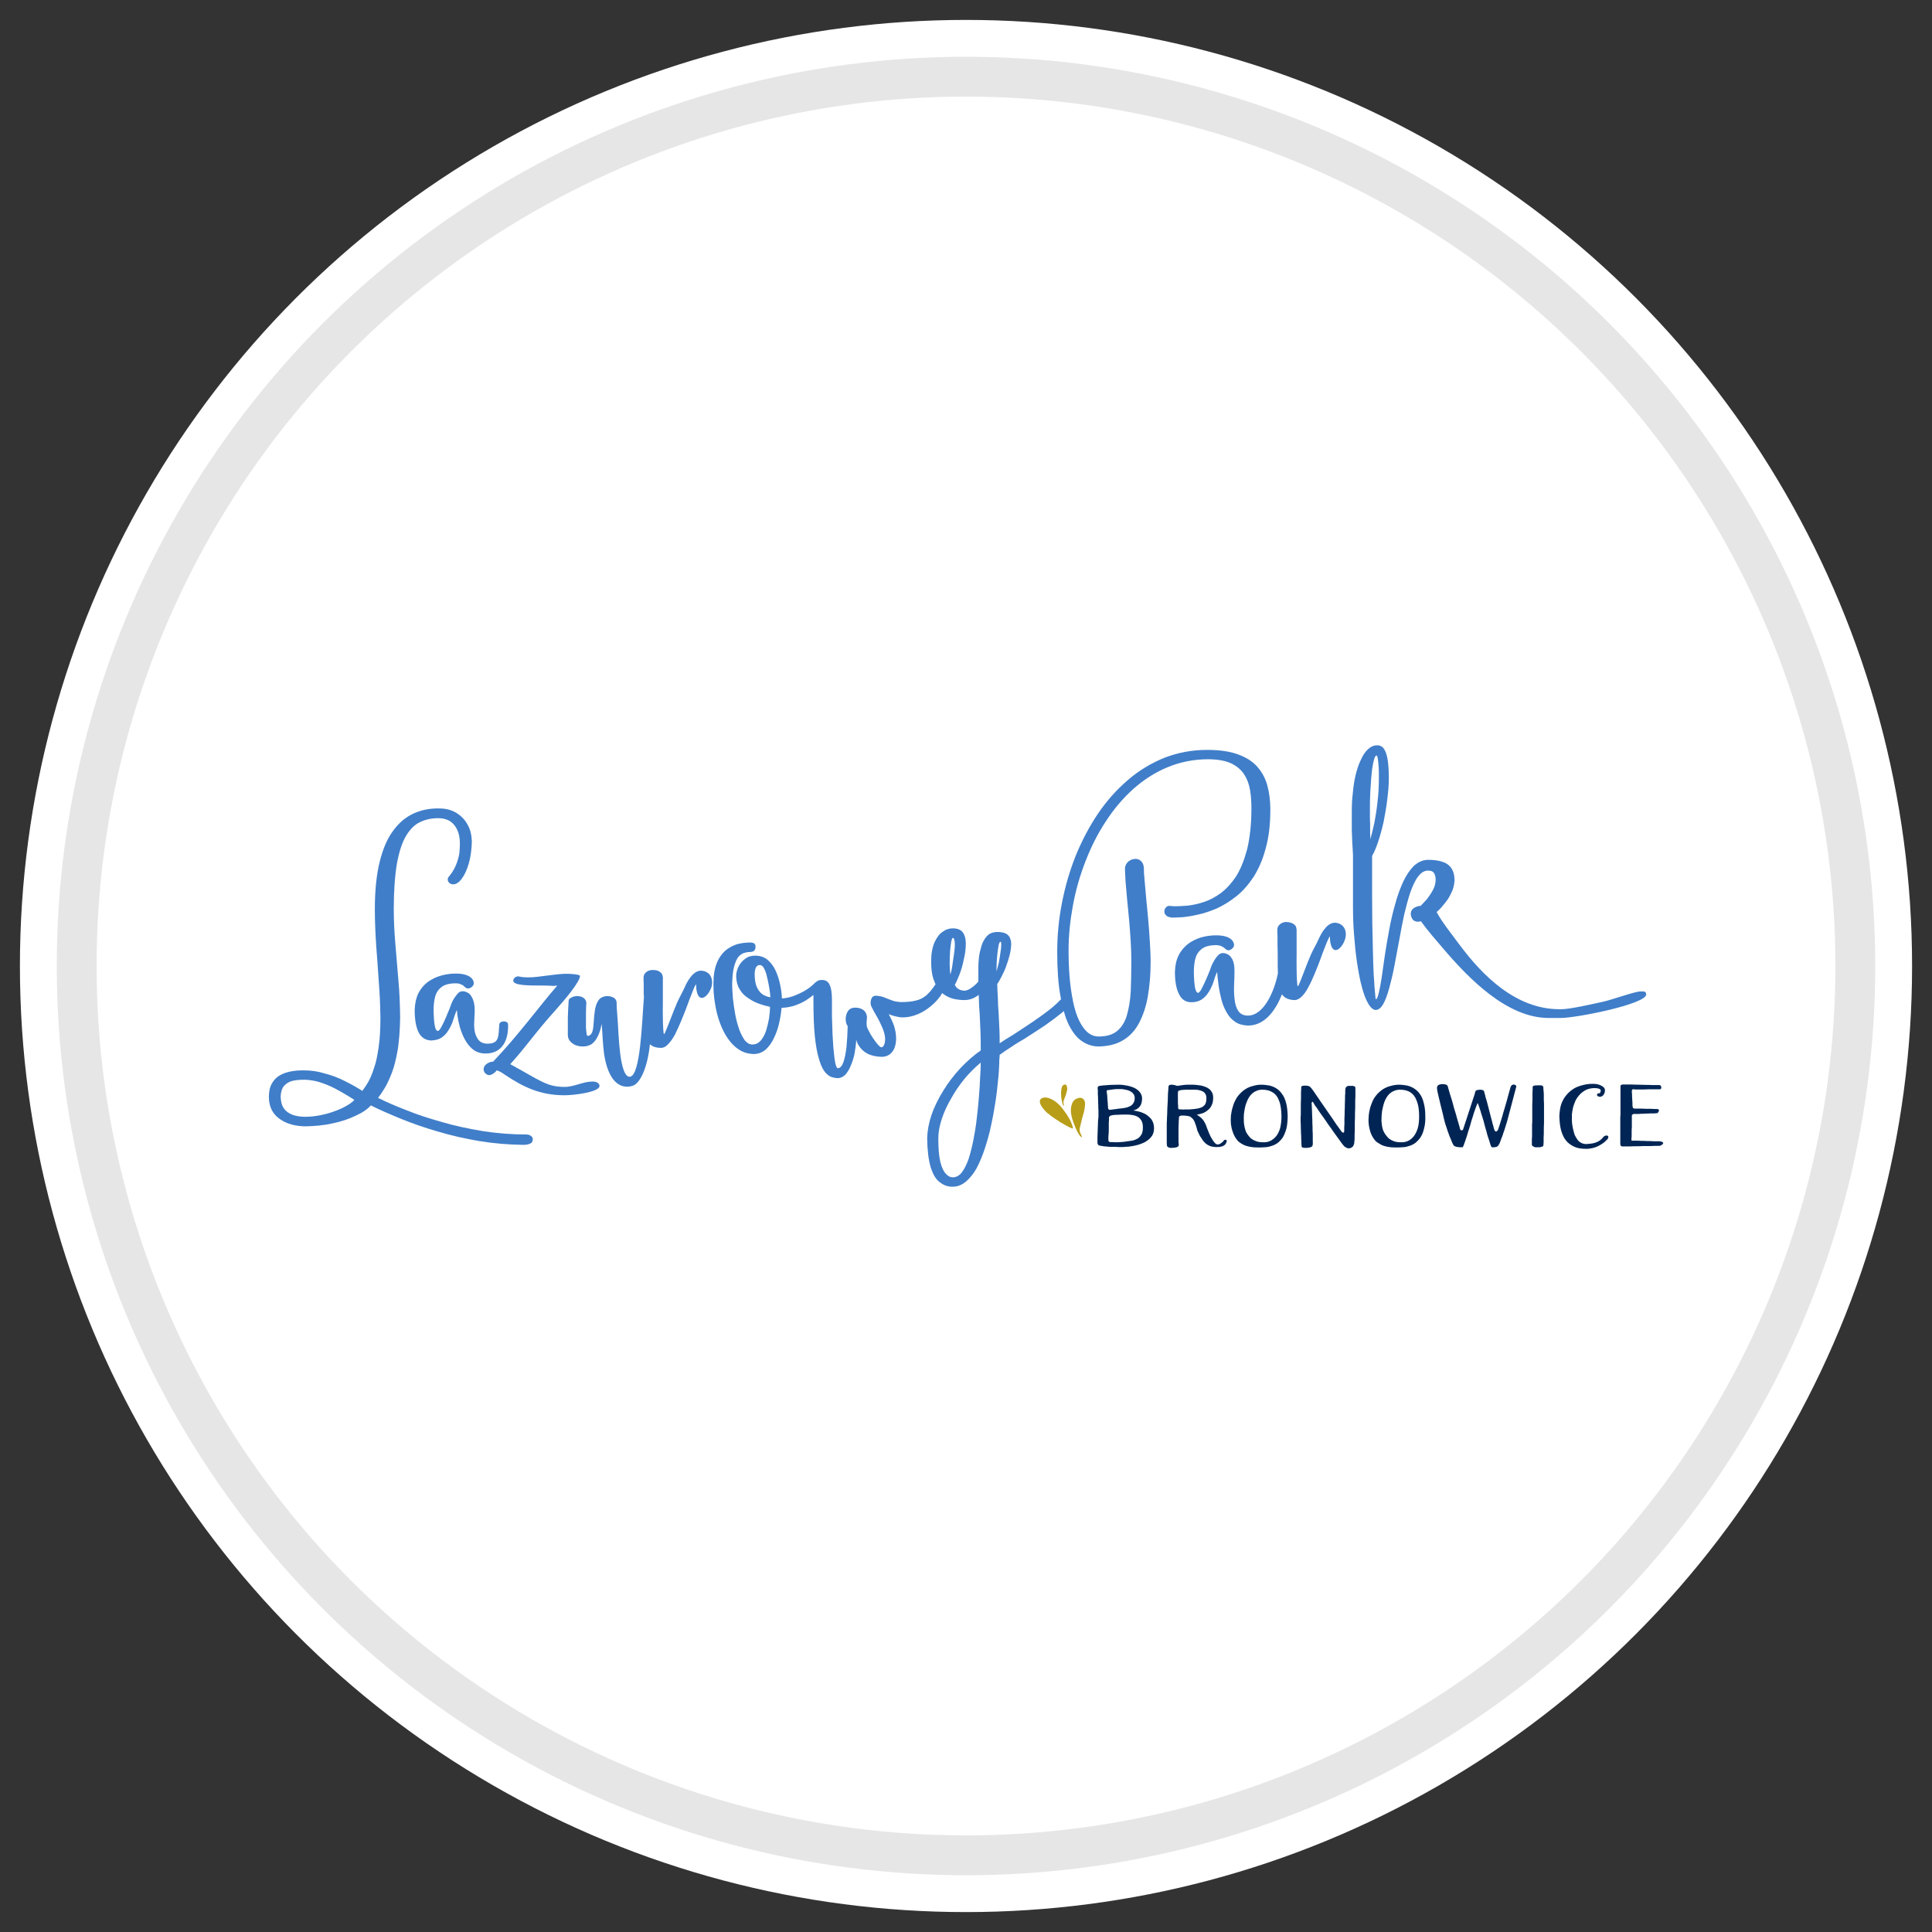 <?xml version="1.0" encoding="UTF-8"?>
<!DOCTYPE svg PUBLIC "-//W3C//DTD SVG 1.1//EN" "http://www.w3.org/Graphics/SVG/1.1/DTD/svg11.dtd">
<!-- Creator: CorelDRAW 2018 (64-Bit) -->
<svg xmlns="http://www.w3.org/2000/svg" xml:space="preserve" width="97px" height="97px" version="1.1" style="shape-rendering:geometricPrecision; text-rendering:geometricPrecision; image-rendering:optimizeQuality; fill-rule:evenodd; clip-rule:evenodd"
viewBox="0 0 97 97"
 xmlns:xlink="http://www.w3.org/1999/xlink">
 <rect x="0" y="0" width="97" height="97" fill="#333333" stroke="none"/>
 <defs>
  <style type="text/css">
   <![CDATA[
    .str0 {stroke:#E6E6E6;stroke-width:2;stroke-linecap:round;stroke-linejoin:round;stroke-miterlimit:22.926}
    .fil0 {fill:none}
    .fil3 {fill:#B89D18}
    .fil1 {fill:white}
    .fil4 {fill:#002554;fill-rule:nonzero}
    .fil2 {fill:#407EC9;fill-rule:nonzero}
   ]]>
  </style>
 </defs>
 <g id="tabliczka_x0020_biała">
  <rect class="fil0" width="97" height="97"/>
  <circle class="fil1" cx="48.5" cy="48.5" r="47.5"/>
  <circle class="fil1 str0" cx="48.5" cy="48.5" r="44.65"/>
 </g>
 <g id="Lazurowy_x0020_Park">
  <g id="_2423907972496">
   <path class="fil2" d="M34.38 49.56c-0.11,0.25 -0.26,0.5 -0.38,0.77 -0.11,0.27 -0.22,0.52 -0.31,0.77 -0.09,0.24 -0.17,0.43 -0.23,0.58 -0.06,0.16 -0.1,0.23 -0.12,0.24 -0.02,-0.01 -0.03,-0.09 -0.04,-0.24 -0.01,-0.16 -0.02,-0.36 -0.02,-0.6 0,-0.24 -0.01,-0.49 0,-0.75 0,-0.27 0,-0.5 0,-0.72 0,-0.21 0,-0.37 0,-0.48 0.01,-0.03 0,-0.09 -0.02,-0.16 -0.01,-0.06 -0.06,-0.13 -0.14,-0.18 -0.07,-0.06 -0.2,-0.09 -0.37,-0.09 -0.06,0 -0.12,0.01 -0.19,0.04 -0.06,0.02 -0.12,0.07 -0.17,0.12 -0.05,0.06 -0.07,0.13 -0.08,0.21 0,0.08 0,0.19 0.01,0.33 0,0.14 0,0.3 0,0.48l0.01 0.18c-0.1,1.24 -0.17,3.94 -0.7,4 -0.53,0.06 -0.57,-2.19 -0.61,-2.72 -0.02,-0.28 -0.04,-0.5 -0.05,-0.68 -0.01,-0.18 -0.01,-0.28 -0.01,-0.31 0,-0.1 -0.04,-0.18 -0.12,-0.24 -0.09,-0.06 -0.21,-0.1 -0.35,-0.1 -0.2,0.01 -0.35,0.08 -0.44,0.21 -0.09,0.13 -0.15,0.3 -0.18,0.49 -0.03,0.2 -0.05,0.4 -0.06,0.6 -0.01,0.19 -0.03,0.36 -0.07,0.49 -0.05,0.13 -0.12,0.2 -0.24,0.21 -0.02,-0.01 -0.04,-0.04 -0.05,-0.12 -0.01,-0.07 -0.02,-0.17 -0.03,-0.28 0,-0.12 0,-0.25 0,-0.39 0,-0.14 0,-0.27 0,-0.39 0,-0.13 0.01,-0.23 0.01,-0.32 0,-0.09 0.01,-0.14 0.01,-0.16 -0.01,-0.1 -0.05,-0.18 -0.13,-0.24 -0.08,-0.06 -0.19,-0.1 -0.33,-0.1 -0.12,0 -0.22,0.03 -0.3,0.08 -0.09,0.04 -0.13,0.09 -0.13,0.16 -0.02,0.29 -0.03,0.57 -0.04,0.84 0,0.27 0,0.56 0,0.88 0,0.12 0.04,0.22 0.11,0.3 0.07,0.09 0.16,0.15 0.27,0.2 0.12,0.05 0.25,0.07 0.39,0.07 0.17,0 0.31,-0.05 0.43,-0.12 0.11,-0.09 0.2,-0.19 0.26,-0.31 0.07,-0.12 0.12,-0.25 0.16,-0.37 0.03,-0.13 0.06,-0.23 0.08,-0.33 0.04,0.45 0.05,1 0.12,1.51 0.21,1.36 0.79,1.78 1.42,1.6 0.44,-0.13 0.78,-1.06 0.88,-2.09l0 0c0.06,0.05 0.12,0.09 0.19,0.12 0.12,0.04 0.24,0.06 0.36,0.06 0.13,0 0.26,-0.06 0.37,-0.19 0.12,-0.12 0.23,-0.28 0.34,-0.48 0.1,-0.2 0.2,-0.42 0.3,-0.66 0.1,-0.23 0.19,-0.47 0.28,-0.7 0.07,-0.21 0.15,-0.39 0.21,-0.56 0.07,-0.18 0.13,-0.32 0.17,-0.43 0.05,-0.1 0.08,-0.16 0.09,-0.16 0.02,0 0.01,0.07 0.02,0.21 0.1,0.79 0.57,0.43 0.75,-0.05 0.1,-0.28 0.06,-0.78 -0.45,-0.85 -0.38,-0.06 -0.69,0.39 -0.88,0.82zm-6.5 1.17c0.53,-0.59 1.24,-1.45 1.24,-1.73 0,-0.08 -0.48,-0.11 -0.68,-0.11 -0.51,0 -1.44,0.18 -1.85,0.18 -0.19,0 -0.37,0 -0.56,-0.05 -0.17,0 -0.26,0.12 -0.26,0.22 0,0.24 0.8,0.24 1.33,0.24 0.52,0 0.61,0.02 0.71,0.02 0.05,0 0.12,-0.02 0.17,-0.02 -0.98,1.14 -1.93,2.46 -3.22,3.82 -0.21,0.01 -0.48,0.15 -0.48,0.39 0,0.15 0.14,0.29 0.29,0.29 0.07,0 0.24,-0.07 0.37,-0.24 0.12,0.03 0.24,0.1 0.41,0.22 0.92,0.61 1.75,1.03 3,1.03 0.43,0 1.75,-0.15 1.75,-0.47 0,-0.1 -0.1,-0.22 -0.35,-0.22 -0.48,0 -0.92,0.27 -1.4,0.27 -0.91,0 -1.22,-0.32 -2.73,-1.14 0.92,-1.03 1.19,-1.51 2.26,-2.7l0 0zm29.55 -7.15c0,-0.06 -0.02,-0.13 -0.04,-0.2 -0.03,-0.07 -0.08,-0.13 -0.14,-0.18 -0.07,-0.05 -0.14,-0.07 -0.23,-0.08 -0.14,0.01 -0.24,0.04 -0.32,0.1 -0.08,0.05 -0.13,0.12 -0.17,0.19 -0.03,0.07 -0.05,0.13 -0.05,0.17 0,0.18 0.02,0.4 0.03,0.67 0.02,0.27 0.05,0.58 0.08,0.91 0.03,0.33 0.07,0.68 0.1,1.04 0.03,0.36 0.06,0.72 0.08,1.07 0.02,0.35 0.03,0.68 0.03,0.99 0,0.57 -0.01,1.08 -0.03,1.55 -0.03,0.46 -0.1,0.85 -0.2,1.19 -0.1,0.33 -0.27,0.59 -0.49,0.77 -0.22,0.18 -0.53,0.27 -0.92,0.27 -0.33,0 -0.6,-0.18 -0.82,-0.52 -0.23,-0.34 -0.4,-0.83 -0.51,-1.48 -0.12,-0.65 -0.18,-1.42 -0.18,-2.33 0,-0.75 0.08,-1.5 0.22,-2.26 0.14,-0.76 0.35,-1.49 0.63,-2.21 0.28,-0.72 0.61,-1.38 1.02,-2 0.4,-0.62 0.86,-1.16 1.38,-1.63 0.52,-0.46 1.09,-0.83 1.72,-1.09 0.63,-0.26 1.31,-0.4 2.03,-0.4 0.48,0 0.86,0.07 1.15,0.2 0.29,0.14 0.51,0.32 0.66,0.55 0.15,0.23 0.25,0.49 0.3,0.79 0.05,0.29 0.07,0.6 0.07,0.93 0,0.8 -0.08,1.48 -0.21,2.03 -0.15,0.56 -0.33,1.02 -0.56,1.38 -0.24,0.36 -0.5,0.64 -0.78,0.85 -0.28,0.2 -0.56,0.35 -0.85,0.44 -0.29,0.1 -0.56,0.15 -0.81,0.18 -0.25,0.02 -0.46,0.03 -0.63,0.03 -0.08,0 -0.14,-0.01 -0.19,-0.01 -0.04,-0.01 -0.07,-0.01 -0.08,-0.01 -0.08,0 -0.13,0.02 -0.18,0.08 -0.05,0.05 -0.08,0.11 -0.08,0.19 0,0.08 0.02,0.15 0.07,0.19 0.04,0.05 0.09,0.08 0.16,0.1 0.06,0.02 0.12,0.03 0.18,0.03 0.1,0 0.27,-0.01 0.49,-0.02 0.22,-0.02 0.48,-0.06 0.78,-0.13 0.3,-0.06 0.62,-0.17 0.95,-0.31 0.33,-0.15 0.65,-0.35 0.97,-0.6 0.32,-0.25 0.6,-0.57 0.87,-0.97 0.25,-0.39 0.46,-0.86 0.61,-1.42 0.16,-0.56 0.24,-1.21 0.24,-1.97 0,-0.44 -0.05,-0.85 -0.15,-1.21 -0.1,-0.37 -0.27,-0.68 -0.51,-0.95 -0.24,-0.27 -0.56,-0.47 -0.98,-0.62 -0.41,-0.15 -0.93,-0.22 -1.54,-0.22 -0.77,0 -1.48,0.14 -2.15,0.4 -0.66,0.27 -1.28,0.64 -1.83,1.12 -0.56,0.48 -1.06,1.04 -1.5,1.69 -0.43,0.64 -0.8,1.34 -1.11,2.1 -0.3,0.75 -0.53,1.54 -0.69,2.36 -0.16,0.81 -0.24,1.64 -0.24,2.47 0,0.87 0.05,1.61 0.16,2.21 0.01,0.06 0.02,0.11 0.03,0.17 -0.13,0.14 -0.28,0.28 -0.46,0.43 -0.27,0.22 -0.58,0.44 -0.91,0.67 -0.34,0.23 -0.69,0.46 -1.06,0.7 -0.11,0.07 -0.22,0.13 -0.33,0.2 -0.1,0.07 -0.21,0.14 -0.32,0.21 0,-0.24 0,-0.46 -0.01,-0.66 -0.01,-0.2 -0.02,-0.41 -0.03,-0.61 -0.01,-0.2 -0.02,-0.42 -0.04,-0.66 0,-0.18 -0.01,-0.36 -0.02,-0.53 -0.01,-0.17 -0.02,-0.34 -0.02,-0.52 0.07,-0.09 0.13,-0.21 0.21,-0.36 0.08,-0.15 0.16,-0.32 0.23,-0.51 0.07,-0.19 0.13,-0.38 0.18,-0.57 0.05,-0.19 0.07,-0.37 0.08,-0.54 0,-0.12 -0.02,-0.23 -0.06,-0.32 -0.03,-0.1 -0.11,-0.17 -0.21,-0.23 -0.1,-0.05 -0.25,-0.08 -0.45,-0.08 -0.2,0.01 -0.37,0.07 -0.49,0.2 -0.13,0.14 -0.22,0.3 -0.28,0.49 -0.06,0.2 -0.11,0.4 -0.13,0.59 -0.02,0.2 -0.03,0.36 -0.03,0.5l0 0.71c-0.1,0.12 -0.21,0.22 -0.34,0.31 -0.12,0.09 -0.24,0.14 -0.35,0.15 -0.1,-0.01 -0.19,-0.02 -0.26,-0.06 -0.07,-0.03 -0.12,-0.07 -0.16,-0.12 -0.04,-0.05 -0.06,-0.09 -0.07,-0.12 0.07,-0.12 0.15,-0.3 0.24,-0.53 0.08,-0.22 0.16,-0.47 0.21,-0.75 0.07,-0.27 0.1,-0.54 0.1,-0.8 0,-0.23 -0.05,-0.41 -0.15,-0.55 -0.1,-0.13 -0.27,-0.2 -0.5,-0.2 -0.18,0 -0.35,0.05 -0.51,0.17 -0.17,0.11 -0.3,0.29 -0.41,0.53 -0.11,0.25 -0.17,0.57 -0.17,0.96 0,0.41 0.05,0.74 0.16,1 0.02,0.05 0.04,0.1 0.06,0.15 -0.16,0.24 -0.32,0.43 -0.47,0.56 -0.16,0.13 -0.34,0.22 -0.54,0.26 -0.2,0.05 -0.44,0.07 -0.73,0.07 -0.16,-0.01 -0.31,-0.03 -0.44,-0.08 -0.14,-0.05 -0.28,-0.11 -0.41,-0.16 -0.13,-0.05 -0.27,-0.07 -0.42,-0.08 -0.08,0.01 -0.13,0.03 -0.17,0.08 -0.03,0.05 -0.06,0.11 -0.07,0.17 -0.01,0.06 -0.01,0.1 -0.01,0.13 0,0.06 0.02,0.14 0.08,0.24 0.05,0.1 0.11,0.22 0.19,0.35 0.12,0.2 0.22,0.41 0.31,0.61 0.09,0.21 0.14,0.4 0.15,0.56 0,0.16 -0.02,0.27 -0.06,0.34 -0.03,0.08 -0.08,0.11 -0.14,0.11 -0.03,0 -0.09,-0.05 -0.17,-0.14 -0.07,-0.08 -0.15,-0.19 -0.24,-0.32 -0.09,-0.13 -0.16,-0.26 -0.22,-0.38 -0.07,-0.13 -0.1,-0.22 -0.1,-0.3 0,-0.01 0,-0.04 0,-0.1 0,-0.05 0.01,-0.1 0.01,-0.16 0,-0.05 0.01,-0.08 0.01,-0.1 -0.01,-0.15 -0.06,-0.27 -0.17,-0.36 -0.11,-0.09 -0.25,-0.13 -0.43,-0.13 -0.11,0 -0.2,0.03 -0.27,0.08 -0.07,0.06 -0.12,0.13 -0.15,0.22 -0.03,0.08 -0.05,0.17 -0.05,0.27 0,0.07 0.01,0.13 0.02,0.18 0.01,0.06 0.04,0.12 0.08,0.18 -0.01,0.38 -0.03,0.73 -0.06,1.05 -0.04,0.32 -0.09,0.58 -0.16,0.77 -0.07,0.19 -0.16,0.29 -0.28,0.29 -0.04,0 -0.08,-0.08 -0.12,-0.24 -0.03,-0.15 -0.06,-0.36 -0.08,-0.61 -0.03,-0.26 -0.04,-0.54 -0.06,-0.84 -0.01,-0.31 -0.02,-0.61 -0.03,-0.91 0,-0.31 0,-0.59 0,-0.84 0,-0.34 -0.04,-0.6 -0.12,-0.75 -0.07,-0.16 -0.2,-0.24 -0.38,-0.24 -0.12,0 -0.22,0.03 -0.28,0.09 -0.01,0 -0.02,0.01 -0.03,0.02 -0.04,0.03 -0.08,0.06 -0.1,0.09 -0.06,0.06 -0.16,0.15 -0.31,0.25 -0.16,0.11 -0.35,0.21 -0.57,0.3 -0.22,0.1 -0.46,0.16 -0.72,0.18 -0.01,-0.22 -0.04,-0.45 -0.09,-0.69 -0.05,-0.25 -0.13,-0.49 -0.23,-0.71 -0.1,-0.22 -0.24,-0.4 -0.4,-0.54 -0.17,-0.14 -0.38,-0.21 -0.63,-0.21 -0.19,0 -0.36,0.05 -0.5,0.16 -0.14,0.1 -0.25,0.23 -0.33,0.39 -0.08,0.16 -0.12,0.33 -0.12,0.49 0.01,0.25 0.06,0.46 0.17,0.64 0.11,0.18 0.24,0.33 0.42,0.44 0.17,0.12 0.35,0.22 0.55,0.29 0.19,0.07 0.38,0.12 0.56,0.16 0,0.18 -0.02,0.38 -0.05,0.59 -0.04,0.22 -0.09,0.42 -0.15,0.62 -0.07,0.2 -0.16,0.36 -0.27,0.49 -0.12,0.13 -0.25,0.19 -0.42,0.19 -0.13,0 -0.26,-0.07 -0.37,-0.2 -0.1,-0.14 -0.2,-0.32 -0.28,-0.54 -0.08,-0.23 -0.15,-0.47 -0.2,-0.74 -0.05,-0.27 -0.09,-0.54 -0.12,-0.81 -0.02,-0.27 -0.04,-0.52 -0.04,-0.75 0.01,-0.37 0.04,-0.67 0.1,-0.88 0.06,-0.22 0.13,-0.38 0.22,-0.49 0.1,-0.1 0.19,-0.16 0.29,-0.19 0.11,-0.03 0.2,-0.05 0.29,-0.04 0.08,-0.01 0.14,-0.02 0.18,-0.05 0.04,-0.03 0.07,-0.07 0.08,-0.11 0.01,-0.04 0.01,-0.07 0.01,-0.1 0.01,-0.06 -0.01,-0.11 -0.04,-0.15 -0.03,-0.04 -0.11,-0.07 -0.23,-0.07 -0.23,0 -0.45,0.03 -0.67,0.09 -0.21,0.07 -0.41,0.18 -0.59,0.33 -0.17,0.16 -0.32,0.37 -0.42,0.64 -0.11,0.27 -0.16,0.61 -0.16,1.02 0,0.32 0.02,0.65 0.08,0.99 0.05,0.33 0.13,0.65 0.24,0.95 0.11,0.3 0.24,0.57 0.41,0.81 0.16,0.23 0.35,0.42 0.57,0.56 0.22,0.14 0.46,0.2 0.73,0.21 0.23,-0.01 0.43,-0.08 0.6,-0.23 0.16,-0.15 0.3,-0.34 0.41,-0.58 0.12,-0.24 0.2,-0.49 0.26,-0.75 0.06,-0.27 0.1,-0.52 0.12,-0.76 0.27,-0.01 0.53,-0.06 0.76,-0.15 0.23,-0.09 0.43,-0.19 0.6,-0.32 0.09,-0.06 0.17,-0.12 0.24,-0.18 0,0.07 0,0.15 0,0.24 0,0.73 0.02,1.34 0.07,1.83 0.05,0.48 0.12,0.87 0.21,1.15 0.08,0.29 0.18,0.5 0.29,0.64 0.1,0.13 0.22,0.22 0.33,0.26 0.12,0.04 0.23,0.06 0.34,0.06 0.14,-0.01 0.26,-0.07 0.37,-0.18 0.1,-0.12 0.2,-0.27 0.27,-0.46 0.08,-0.19 0.15,-0.4 0.19,-0.62 0.04,-0.23 0.07,-0.46 0.08,-0.68 0.02,0.12 0.08,0.25 0.18,0.38 0.09,0.13 0.23,0.25 0.4,0.34 0.19,0.09 0.41,0.14 0.69,0.15 0.22,0 0.4,-0.08 0.53,-0.24 0.13,-0.16 0.2,-0.39 0.2,-0.69 0,-0.22 -0.04,-0.42 -0.1,-0.62 -0.07,-0.2 -0.16,-0.39 -0.27,-0.59 0.1,0.04 0.22,0.08 0.35,0.11 0.12,0.03 0.24,0.05 0.36,0.05 0.26,0 0.51,-0.06 0.75,-0.16 0.24,-0.1 0.46,-0.24 0.65,-0.4 0.2,-0.16 0.36,-0.34 0.49,-0.52 0.03,-0.05 0.06,-0.1 0.08,-0.14 0.17,0.13 0.35,0.23 0.54,0.28 0.2,0.05 0.4,0.07 0.59,0.07 0.11,0 0.23,-0.02 0.35,-0.06 0.12,-0.04 0.24,-0.11 0.36,-0.2l0.02 0.6c0.02,0.2 0.03,0.41 0.04,0.63 0.01,0.21 0.02,0.45 0.03,0.71 0.01,0.25 0.01,0.53 0.01,0.85 -0.36,0.25 -0.7,0.55 -1.03,0.9 -0.32,0.35 -0.61,0.72 -0.85,1.12 -0.25,0.4 -0.45,0.81 -0.59,1.21 -0.14,0.42 -0.21,0.8 -0.22,1.18 0.01,0.62 0.07,1.1 0.18,1.46 0.11,0.35 0.26,0.61 0.46,0.75 0.19,0.15 0.41,0.23 0.65,0.22 0.24,0 0.46,-0.09 0.66,-0.26 0.2,-0.17 0.38,-0.39 0.54,-0.68 0.15,-0.29 0.29,-0.62 0.41,-0.99 0.12,-0.37 0.23,-0.75 0.31,-1.15 0.09,-0.4 0.16,-0.8 0.22,-1.19 0.06,-0.38 0.1,-0.75 0.13,-1.08 0.04,-0.34 0.05,-0.62 0.06,-0.86 0,-0.09 0,-0.17 0.01,-0.24 0.01,-0.07 0.01,-0.12 0.01,-0.17 0.21,-0.15 0.41,-0.29 0.62,-0.42 0.2,-0.14 0.41,-0.26 0.63,-0.39 0.36,-0.23 0.7,-0.45 1.03,-0.67 0.33,-0.23 0.62,-0.45 0.89,-0.67 0.01,-0.02 0.03,-0.03 0.05,-0.05 0.07,0.27 0.16,0.51 0.26,0.71 0.19,0.37 0.41,0.65 0.66,0.81 0.25,0.17 0.53,0.26 0.83,0.26 0.48,-0.01 0.89,-0.11 1.22,-0.31 0.34,-0.2 0.61,-0.49 0.81,-0.87 0.2,-0.38 0.35,-0.82 0.44,-1.34 0.09,-0.52 0.14,-1.1 0.14,-1.73 0,-0.32 -0.02,-0.66 -0.04,-1.02 -0.02,-0.36 -0.05,-0.72 -0.08,-1.08 -0.03,-0.37 -0.07,-0.72 -0.1,-1.05 -0.03,-0.34 -0.06,-0.64 -0.08,-0.91 -0.03,-0.27 -0.04,-0.49 -0.04,-0.65zm-9.57 15.53c-0.14,0 -0.26,-0.05 -0.37,-0.18 -0.12,-0.12 -0.21,-0.32 -0.28,-0.6 -0.07,-0.29 -0.1,-0.68 -0.1,-1.18 0,-0.3 0.06,-0.62 0.17,-0.96 0.11,-0.34 0.27,-0.69 0.47,-1.03 0.19,-0.35 0.42,-0.68 0.67,-0.99 0.26,-0.31 0.53,-0.58 0.82,-0.82 0,0.19 -0.01,0.43 -0.03,0.72 -0.01,0.3 -0.03,0.62 -0.06,0.98 -0.03,0.36 -0.06,0.72 -0.11,1.1 -0.04,0.38 -0.1,0.74 -0.17,1.09 -0.07,0.35 -0.15,0.67 -0.24,0.95 -0.1,0.28 -0.21,0.5 -0.34,0.67 -0.12,0.16 -0.27,0.24 -0.43,0.25zm2.37 -11.83c0.01,0 0.02,0.01 0.03,0.04 0.01,0.02 0.01,0.05 0.01,0.1 0,0.1 -0.01,0.24 -0.04,0.4 -0.02,0.17 -0.05,0.33 -0.08,0.5 -0.04,0.18 -0.08,0.32 -0.12,0.45 0,-0.13 0.01,-0.27 0.01,-0.44 0.01,-0.16 0.02,-0.32 0.04,-0.48 0.02,-0.16 0.04,-0.3 0.06,-0.4 0.03,-0.11 0.05,-0.16 0.09,-0.17zm-2.39 -0.19c0.04,0 0.06,0.04 0.08,0.11 0.01,0.07 0.02,0.15 0.02,0.24 0,0.07 -0.01,0.17 -0.02,0.29 -0.02,0.13 -0.03,0.26 -0.06,0.42 -0.02,0.14 -0.04,0.29 -0.06,0.43 -0.03,0.14 -0.05,0.25 -0.08,0.34 -0.01,-0.02 -0.01,-0.07 -0.02,-0.14 -0.01,-0.08 -0.01,-0.15 -0.01,-0.22 -0.01,-0.08 -0.01,-0.13 -0.01,-0.15 0,-0.24 0.01,-0.46 0.02,-0.66 0.02,-0.2 0.04,-0.36 0.06,-0.48 0.03,-0.12 0.05,-0.18 0.08,-0.18l0 0zm-9.95 1.83c0,-0.14 0.02,-0.25 0.06,-0.34 0.04,-0.08 0.11,-0.13 0.2,-0.13 0.08,0 0.15,0.06 0.21,0.17 0.06,0.11 0.11,0.25 0.15,0.43 0.04,0.17 0.08,0.34 0.11,0.53 0.03,0.18 0.05,0.34 0.06,0.49 -0.14,-0.02 -0.28,-0.07 -0.4,-0.15 -0.11,-0.08 -0.21,-0.2 -0.28,-0.36 -0.07,-0.15 -0.11,-0.37 -0.11,-0.64zm34.25 -3.14c0.07,-0.06 0.16,-0.14 0.25,-0.25 0.1,-0.11 0.2,-0.24 0.3,-0.38 0.09,-0.14 0.17,-0.3 0.24,-0.46 0.06,-0.17 0.09,-0.34 0.1,-0.51 -0.01,-0.27 -0.07,-0.48 -0.19,-0.63 -0.12,-0.15 -0.28,-0.25 -0.48,-0.3 -0.2,-0.06 -0.42,-0.08 -0.66,-0.08 -0.26,0 -0.5,0.11 -0.71,0.3 -0.2,0.2 -0.38,0.46 -0.54,0.8 -0.15,0.33 -0.29,0.7 -0.4,1.12 -0.12,0.41 -0.22,0.84 -0.3,1.28 -0.08,0.44 -0.16,0.87 -0.22,1.29 -0.06,0.41 -0.11,0.78 -0.16,1.12 -0.05,0.33 -0.1,0.59 -0.15,0.79 -0.05,0.2 -0.09,0.3 -0.15,0.3 0,0 -0.01,-0.06 -0.02,-0.18 -0.01,-0.11 -0.02,-0.26 -0.04,-0.44 -0.01,-0.19 -0.02,-0.39 -0.04,-0.6 -0.02,-0.37 -0.03,-0.78 -0.04,-1.22 -0.01,-0.44 -0.02,-0.89 -0.03,-1.35 0,-0.47 -0.01,-0.92 -0.01,-1.35l0 -2.06c0.11,-0.18 0.21,-0.43 0.31,-0.73 0.1,-0.3 0.19,-0.63 0.27,-0.99 0.07,-0.37 0.14,-0.74 0.18,-1.11 0.05,-0.38 0.08,-0.74 0.08,-1.08 0,-0.33 -0.02,-0.62 -0.05,-0.86 -0.04,-0.25 -0.09,-0.44 -0.18,-0.58 -0.08,-0.13 -0.2,-0.2 -0.35,-0.2 -0.18,0 -0.33,0.07 -0.47,0.2 -0.14,0.13 -0.26,0.31 -0.36,0.54 -0.11,0.22 -0.19,0.48 -0.26,0.76 -0.07,0.29 -0.11,0.59 -0.14,0.91 -0.04,0.31 -0.05,0.62 -0.05,0.93 0,0.25 0,0.56 0,0.92 0.01,0.37 0.03,0.78 0.06,1.23l0 2.54c0,0.47 0.01,0.95 0.05,1.44 0.04,0.49 0.08,0.96 0.15,1.42 0.07,0.45 0.14,0.86 0.24,1.22 0.09,0.36 0.2,0.64 0.32,0.85 0.12,0.21 0.25,0.32 0.38,0.33 0.15,-0.01 0.27,-0.11 0.38,-0.3 0.11,-0.2 0.21,-0.47 0.3,-0.8 0.09,-0.33 0.18,-0.7 0.26,-1.12 0.08,-0.41 0.16,-0.84 0.24,-1.28 0.08,-0.45 0.16,-0.87 0.25,-1.29 0.1,-0.42 0.2,-0.79 0.31,-1.12 0.12,-0.33 0.24,-0.6 0.39,-0.79 0.15,-0.2 0.31,-0.3 0.5,-0.3 0.15,0 0.25,0.04 0.3,0.13 0.06,0.09 0.08,0.2 0.08,0.34 0,0.17 -0.05,0.35 -0.14,0.51 -0.09,0.17 -0.2,0.33 -0.31,0.47 -0.12,0.13 -0.22,0.24 -0.3,0.32 -0.08,0 -0.15,0.02 -0.23,0.05 -0.07,0.03 -0.14,0.07 -0.19,0.13 -0.05,0.05 -0.07,0.12 -0.08,0.2 0,0.1 0.03,0.2 0.08,0.28 0.06,0.09 0.15,0.13 0.28,0.14 0.01,0 0.04,-0.01 0.07,-0.01 0.03,-0.01 0.06,-0.01 0.09,-0.01 0.29,0.42 0.73,0.92 1.08,1.33 1.31,1.54 3.23,3.52 5.33,3.52l0.59 0c0.82,0 4.3,-0.7 4.3,-1.18 0,-0.19 -0.16,-0.15 -0.3,-0.15 -0.28,0 -1.45,0.43 -1.89,0.52 -0.46,0.1 -1.63,0.37 -2.06,0.37l-0.1 0c-2.17,0 -3.85,-1.65 -5.06,-3.29 -0.34,-0.46 -0.86,-1.11 -1.11,-1.59l0.01 -0.01zm-3.36 -5.22c0,-0.16 0,-0.36 0.01,-0.58 0.01,-0.23 0.02,-0.46 0.04,-0.69 0.01,-0.24 0.04,-0.46 0.06,-0.67 0.03,-0.2 0.06,-0.37 0.1,-0.49 0.03,-0.13 0.08,-0.19 0.12,-0.2 0.03,0.01 0.05,0.06 0.07,0.18 0.01,0.11 0.03,0.25 0.04,0.42 0.01,0.17 0.01,0.34 0.01,0.51 0,0.43 -0.02,0.84 -0.07,1.22 -0.04,0.39 -0.1,0.75 -0.16,1.07 -0.07,0.32 -0.14,0.59 -0.2,0.81 0,-0.07 0,-0.16 -0.01,-0.3 0,-0.14 0,-0.29 0,-0.45 -0.01,-0.16 -0.01,-0.32 -0.01,-0.47 0,-0.14 0,-0.27 0,-0.36zm-42.5 16.92c0.13,0 0.24,-0.02 0.3,-0.05 0.07,-0.02 0.12,-0.06 0.14,-0.1 0.02,-0.04 0.03,-0.09 0.03,-0.13 0,-0.07 -0.03,-0.12 -0.08,-0.16 -0.06,-0.05 -0.14,-0.08 -0.24,-0.08 -0.74,0 -1.48,-0.06 -2.19,-0.17 -0.71,-0.12 -1.39,-0.26 -2.03,-0.45 -0.64,-0.18 -1.24,-0.37 -1.78,-0.59 -0.55,-0.21 -1.03,-0.42 -1.45,-0.63 0.1,-0.12 0.21,-0.29 0.34,-0.5 0.12,-0.2 0.24,-0.46 0.36,-0.77 0.12,-0.32 0.21,-0.7 0.29,-1.15 0.07,-0.46 0.11,-0.99 0.12,-1.61 -0.01,-0.66 -0.03,-1.28 -0.09,-1.9 -0.05,-0.61 -0.1,-1.21 -0.15,-1.8 -0.05,-0.59 -0.08,-1.18 -0.08,-1.76 0,-0.92 0.06,-1.69 0.16,-2.28 0.11,-0.59 0.26,-1.06 0.46,-1.39 0.2,-0.33 0.43,-0.56 0.71,-0.69 0.28,-0.13 0.6,-0.2 0.94,-0.19 0.2,0 0.38,0.05 0.54,0.14 0.16,0.1 0.28,0.24 0.37,0.43 0.09,0.19 0.14,0.42 0.14,0.7 0,0.15 -0.01,0.33 -0.03,0.51 -0.03,0.19 -0.09,0.38 -0.17,0.58 -0.08,0.19 -0.19,0.38 -0.35,0.57 -0.03,0.03 -0.05,0.06 -0.05,0.08 -0.01,0.03 -0.01,0.06 -0.01,0.08 0,0.06 0.03,0.11 0.08,0.16 0.06,0.05 0.12,0.07 0.2,0.07 0.14,0 0.29,-0.1 0.43,-0.29 0.14,-0.19 0.26,-0.45 0.35,-0.77 0.09,-0.32 0.14,-0.69 0.15,-1.09 -0.01,-0.31 -0.07,-0.59 -0.21,-0.84 -0.13,-0.25 -0.33,-0.45 -0.57,-0.6 -0.25,-0.15 -0.53,-0.22 -0.87,-0.22 -0.47,-0.01 -0.9,0.08 -1.29,0.26 -0.39,0.18 -0.73,0.47 -1.02,0.87 -0.29,0.39 -0.51,0.91 -0.67,1.56 -0.16,0.65 -0.24,1.44 -0.24,2.37 0,0.63 0.03,1.25 0.07,1.86 0.05,0.61 0.09,1.21 0.13,1.81 0.05,0.6 0.07,1.19 0.08,1.79 0,0.57 -0.03,1.06 -0.09,1.47 -0.06,0.42 -0.13,0.76 -0.23,1.04 -0.09,0.29 -0.19,0.52 -0.29,0.7 -0.11,0.19 -0.21,0.33 -0.3,0.45 -0.26,-0.17 -0.55,-0.33 -0.87,-0.49 -0.31,-0.16 -0.65,-0.29 -1,-0.38 -0.35,-0.11 -0.7,-0.16 -1.06,-0.16 -0.22,0 -0.44,0.01 -0.64,0.05 -0.21,0.04 -0.4,0.1 -0.57,0.2 -0.16,0.09 -0.3,0.23 -0.4,0.41 -0.1,0.17 -0.15,0.4 -0.15,0.68 0,0.27 0.06,0.49 0.16,0.68 0.11,0.19 0.25,0.34 0.43,0.45 0.17,0.12 0.37,0.2 0.59,0.26 0.21,0.05 0.44,0.08 0.66,0.08 0.47,-0.01 0.93,-0.05 1.36,-0.15 0.44,-0.09 0.82,-0.22 1.15,-0.38 0.34,-0.15 0.6,-0.33 0.77,-0.52 0.44,0.22 0.94,0.44 1.51,0.67 0.56,0.23 1.19,0.45 1.85,0.64 0.67,0.2 1.37,0.36 2.09,0.48 0.73,0.12 1.46,0.18 2.21,0.19zm-12.19 -2.42c0.01,-0.24 0.07,-0.43 0.18,-0.55 0.11,-0.12 0.26,-0.21 0.44,-0.25 0.19,-0.04 0.38,-0.05 0.59,-0.05 0.3,0.01 0.59,0.06 0.89,0.17 0.29,0.1 0.57,0.23 0.85,0.39 0.27,0.15 0.52,0.3 0.75,0.45 -0.07,0.09 -0.19,0.18 -0.36,0.28 -0.17,0.1 -0.37,0.2 -0.6,0.28 -0.24,0.09 -0.48,0.16 -0.74,0.21 -0.25,0.05 -0.51,0.08 -0.75,0.08 -0.23,0 -0.45,-0.03 -0.63,-0.09 -0.19,-0.07 -0.34,-0.17 -0.45,-0.32 -0.11,-0.15 -0.16,-0.35 -0.17,-0.6zm11.22 -3.78c-0.08,0 -0.14,0.02 -0.18,0.05 -0.04,0.02 -0.05,0.05 -0.06,0.09 -0.05,0.65 0,0.97 -0.59,0.98 -0.22,0 -0.38,-0.08 -0.48,-0.22 -0.43,-0.62 0.04,-1.45 -0.3,-2.1 -0.07,-0.13 -0.14,-0.21 -0.24,-0.25 -0.09,-0.05 -0.18,-0.07 -0.26,-0.06 -0.1,0 -0.19,0.06 -0.28,0.19 -0.1,0.12 -0.19,0.26 -0.26,0.44 -0.05,0.15 -0.11,0.31 -0.18,0.46 -0.06,0.16 -0.13,0.31 -0.19,0.44 -0.07,0.14 -0.12,0.25 -0.17,0.33 -0.06,0.09 -0.1,0.13 -0.13,0.13 -0.07,0 -0.11,-0.06 -0.14,-0.17 -0.03,-0.11 -0.05,-0.24 -0.06,-0.4 -0.01,-0.16 -0.02,-0.32 -0.02,-0.48 0,-0.22 0.02,-0.44 0.07,-0.64 0.05,-0.21 0.15,-0.37 0.31,-0.5 0.16,-0.13 0.4,-0.2 0.73,-0.2 0.12,0 0.21,0.02 0.28,0.06 0.08,0.03 0.13,0.07 0.15,0.1 0.03,0.03 0.06,0.05 0.09,0.07 0.03,0.02 0.07,0.03 0.11,0.03 0.06,-0.01 0.12,-0.03 0.18,-0.08 0.06,-0.05 0.09,-0.11 0.1,-0.18 -0.01,-0.15 -0.09,-0.27 -0.25,-0.36 -0.17,-0.09 -0.38,-0.13 -0.64,-0.13 -0.25,0 -0.5,0.03 -0.75,0.1 -0.25,0.07 -0.47,0.18 -0.67,0.32 -0.2,0.15 -0.36,0.34 -0.48,0.58 -0.11,0.23 -0.17,0.51 -0.18,0.83 0,0.49 0.07,0.87 0.2,1.13 0.14,0.26 0.35,0.39 0.63,0.4 0.2,-0.01 0.37,-0.05 0.5,-0.13 0.13,-0.09 0.25,-0.2 0.33,-0.33 0.09,-0.13 0.16,-0.27 0.22,-0.41 0.05,-0.14 0.09,-0.27 0.13,-0.39 0.04,-0.12 0.08,-0.21 0.11,-0.27 0.04,0.66 0.29,1.62 0.86,2.02 0.18,0.12 0.42,0.18 0.68,0.16 0.61,-0.04 1.05,-0.49 1.03,-1.45 0,-0.06 -0.03,-0.1 -0.07,-0.12 -0.04,-0.03 -0.09,-0.04 -0.13,-0.04l0 0zm40.89 -4.12c-0.11,0.25 -0.26,0.49 -0.38,0.76 -0.12,0.28 -0.22,0.53 -0.31,0.77 -0.09,0.24 -0.17,0.44 -0.23,0.59 -0.06,0.15 -0.1,0.23 -0.12,0.24 -0.02,-0.01 -0.03,-0.09 -0.04,-0.25 -0.01,-0.15 -0.02,-0.35 -0.02,-0.59 0,-0.24 -0.01,-0.5 0,-0.76 0,-0.26 0,-0.5 0,-0.71 0,-0.22 0,-0.38 0,-0.48 0,-0.04 0,-0.09 -0.02,-0.16 -0.01,-0.07 -0.06,-0.13 -0.14,-0.18 -0.07,-0.06 -0.2,-0.09 -0.37,-0.1 -0.06,0 -0.12,0.02 -0.19,0.04 -0.06,0.03 -0.12,0.07 -0.17,0.13 -0.05,0.05 -0.07,0.12 -0.08,0.21 0,0.07 0,0.19 0.01,0.33 0,0.14 0,0.3 0,0.48 0.01,0.17 0.01,0.35 0.01,0.53 0,0.18 0,0.35 0,0.5 0,0.12 0.01,0.24 0.01,0.36 -0.17,0.87 -0.69,2.12 -1.51,2.12 -0.21,0 -0.37,-0.08 -0.47,-0.22 -0.1,-0.14 -0.16,-0.33 -0.19,-0.56 -0.03,-0.23 -0.04,-0.47 -0.03,-0.73 0.01,-0.26 0.02,-0.5 0.02,-0.74 0,-0.26 -0.04,-0.45 -0.11,-0.58 -0.07,-0.12 -0.14,-0.21 -0.24,-0.25 -0.09,-0.05 -0.18,-0.06 -0.26,-0.06 -0.1,0.01 -0.19,0.07 -0.28,0.19 -0.1,0.12 -0.18,0.27 -0.26,0.44 -0.05,0.15 -0.11,0.31 -0.18,0.47 -0.06,0.15 -0.13,0.3 -0.19,0.43 -0.07,0.14 -0.12,0.25 -0.17,0.34 -0.06,0.08 -0.1,0.12 -0.13,0.13 -0.07,-0.01 -0.11,-0.07 -0.14,-0.18 -0.03,-0.1 -0.05,-0.24 -0.06,-0.4 -0.01,-0.16 -0.02,-0.32 -0.02,-0.47 0,-0.23 0.02,-0.45 0.07,-0.65 0.05,-0.2 0.15,-0.37 0.32,-0.5 0.15,-0.13 0.39,-0.19 0.72,-0.2 0.12,0.01 0.22,0.02 0.28,0.06 0.08,0.04 0.13,0.07 0.16,0.1 0.03,0.03 0.05,0.05 0.08,0.07 0.03,0.02 0.07,0.03 0.11,0.03 0.06,0 0.12,-0.03 0.18,-0.08 0.06,-0.05 0.09,-0.11 0.1,-0.18 -0.01,-0.15 -0.09,-0.27 -0.25,-0.36 -0.16,-0.09 -0.38,-0.13 -0.64,-0.13 -0.25,0 -0.5,0.03 -0.75,0.1 -0.24,0.07 -0.47,0.18 -0.67,0.33 -0.19,0.15 -0.36,0.34 -0.47,0.57 -0.12,0.23 -0.18,0.51 -0.19,0.84 0,0.49 0.07,0.86 0.21,1.12 0.13,0.27 0.34,0.4 0.62,0.4 0.2,0 0.37,-0.05 0.5,-0.13 0.13,-0.09 0.25,-0.2 0.33,-0.33 0.09,-0.13 0.16,-0.27 0.22,-0.41 0.05,-0.14 0.1,-0.27 0.13,-0.39 0.04,-0.12 0.08,-0.2 0.11,-0.26 0.01,0.2 0.04,0.42 0.07,0.66 0.03,0.23 0.08,0.48 0.14,0.71 0.06,0.24 0.15,0.46 0.26,0.65 0.11,0.2 0.25,0.36 0.43,0.48 0.17,0.12 0.39,0.18 0.64,0.19 0.92,0.01 1.45,-0.9 1.71,-1.56l0 -0.01c0.08,0.11 0.17,0.18 0.27,0.22 0.13,0.05 0.25,0.07 0.37,0.07 0.13,0 0.25,-0.07 0.37,-0.19 0.12,-0.12 0.23,-0.28 0.33,-0.48 0.11,-0.2 0.21,-0.42 0.31,-0.66 0.1,-0.24 0.19,-0.47 0.28,-0.71 0.07,-0.2 0.14,-0.39 0.21,-0.56 0.06,-0.17 0.12,-0.31 0.17,-0.42 0.05,-0.11 0.08,-0.16 0.09,-0.17 0.02,0.01 0.01,0.08 0.02,0.21 0.1,0.8 0.57,0.44 0.74,-0.04 0.11,-0.29 0.07,-0.78 -0.44,-0.86 -0.38,-0.05 -0.69,0.4 -0.88,0.83z"/>
   <path class="fil3" d="M54.28 56.36l0 0c-0.01,0.05 -0.03,0.11 -0.03,0.12 -0.02,0.09 -0.06,0.21 -0.04,0.29l0.01 0.07c0.02,0.07 0.09,0.17 0.11,0.25 -0.17,0.03 -0.48,-0.8 -0.53,-1.05l-0.01 -0.07c-0.04,-0.17 -0.03,-0.35 0.01,-0.48 0.04,-0.15 0.09,-0.23 0.21,-0.31 0.01,0 0.05,-0.03 0.08,-0.03l0.05 -0.02 0.04 -0.01c0.14,-0.03 0.26,0.07 0.29,0.21 0.03,0.13 -0.03,0.43 -0.06,0.54 -0.02,0.06 -0.07,0.23 -0.1,0.36l0 0c0,0 -0.01,0.05 -0.02,0.1 -0.01,0.01 -0.01,0.02 -0.01,0.03zm-1.81 -1.26l0 0.01c0.01,-0.01 0.03,-0.01 0.03,-0.01 0.32,0.03 0.65,0.3 0.83,0.54 0.18,0.24 0.47,0.62 0.54,1 0.01,0.07 -0.3,-0.11 -0.33,-0.12 -0.1,-0.07 -0.22,-0.12 -0.31,-0.18 -0.08,-0.06 -0.43,-0.27 -0.55,-0.39 -0.03,-0.02 -0.12,-0.08 -0.13,-0.1l0 0c-0.12,-0.11 -0.31,-0.34 -0.33,-0.47l-0.01 -0.03c-0.02,-0.12 0.04,-0.21 0.16,-0.23l0.01 -0.01 0.09 -0.01zm0.84 0.16c-0.05,-0.23 -0.08,-0.76 0.12,-0.8l0.04 -0.01c0.04,-0.01 0.08,0.04 0.09,0.08l0.02 0.09c0.02,0.11 -0.07,0.36 -0.1,0.44 -0.03,0.07 -0.06,0.14 -0.08,0.21 -0.03,0.11 0.03,0.19 0.01,0.26 -0.05,-0.02 -0.08,-0.19 -0.1,-0.27z"/>
   <path class="fil4" d="M56.89 55.76c0.06,-0.02 0.11,-0.04 0.16,-0.06 0.05,-0.03 0.1,-0.06 0.14,-0.11 0.05,-0.04 0.08,-0.1 0.11,-0.17 0.02,-0.07 0.04,-0.17 0.04,-0.28 0,-0.11 -0.04,-0.2 -0.1,-0.29 -0.06,-0.08 -0.14,-0.15 -0.25,-0.21 -0.11,-0.06 -0.24,-0.1 -0.38,-0.13 -0.14,-0.03 -0.29,-0.05 -0.45,-0.05 -0.16,0 -0.3,0.01 -0.41,0.01 -0.11,0.01 -0.2,0.01 -0.28,0.02 -0.07,0 -0.13,0.01 -0.18,0.02 -0.04,0 -0.07,0.01 -0.1,0.01 -0.03,0.01 -0.05,0.02 -0.06,0.04 -0.01,0.01 -0.02,0.03 -0.02,0.05 0,0.02 0,0.03 0,0.04 0,0.01 0.01,0.05 0.01,0.1 0,0.06 0,0.13 0,0.2 0.01,0.08 0.01,0.17 0.01,0.26 0,0.09 0.01,0.18 0.01,0.27 0,0.1 0,0.18 0.01,0.26 0,0.09 0,0.15 0,0.21 0,0.06 0,0.11 0,0.13 -0.01,0.05 -0.01,0.11 -0.02,0.19 0,0.08 -0.01,0.16 -0.01,0.26 0,0.09 -0.01,0.18 -0.01,0.28 0,0.09 -0.01,0.18 -0.01,0.27 0,0.08 0,0.15 0,0.2 0,0.06 0,0.1 0,0.11 0.01,0.05 0.03,0.09 0.06,0.11 0.04,0.02 0.1,0.03 0.19,0.04 0.04,0.01 0.09,0.02 0.16,0.02 0.06,0.01 0.14,0.01 0.23,0.02 0.08,0 0.17,0 0.26,0 0.09,0.01 0.18,0.01 0.26,0.01 0.09,0 0.17,0 0.23,-0.01 0.05,0 0.11,-0.01 0.18,-0.01 0.08,-0.01 0.16,-0.03 0.25,-0.04 0.09,-0.02 0.18,-0.04 0.28,-0.07 0.09,-0.03 0.18,-0.07 0.27,-0.11 0.09,-0.05 0.17,-0.11 0.24,-0.17 0.07,-0.07 0.13,-0.14 0.17,-0.23 0.04,-0.09 0.06,-0.19 0.06,-0.3 0,-0.12 -0.02,-0.23 -0.06,-0.32 -0.04,-0.09 -0.09,-0.17 -0.16,-0.23 -0.07,-0.07 -0.14,-0.12 -0.22,-0.17 -0.08,-0.04 -0.16,-0.07 -0.24,-0.1 -0.08,-0.02 -0.15,-0.04 -0.21,-0.05 -0.07,-0.02 -0.12,-0.02 -0.16,-0.02zm23.18 -1.34c-0.18,-0.01 -0.35,0 -0.52,0.04 -0.18,0.04 -0.34,0.09 -0.49,0.17 -0.15,0.09 -0.28,0.19 -0.39,0.32 -0.12,0.13 -0.21,0.29 -0.28,0.47 -0.06,0.18 -0.09,0.39 -0.1,0.62 0.01,0.26 0.03,0.49 0.08,0.68 0.05,0.19 0.12,0.35 0.2,0.47 0.09,0.13 0.19,0.22 0.3,0.29 0.12,0.08 0.24,0.13 0.37,0.16 0.13,0.03 0.27,0.04 0.41,0.04 0.11,0 0.22,-0.02 0.32,-0.04 0.11,-0.03 0.2,-0.06 0.29,-0.11 0.08,-0.04 0.16,-0.09 0.22,-0.13 0.07,-0.05 0.12,-0.1 0.16,-0.14 0.05,-0.04 0.07,-0.07 0.09,-0.1 0.02,-0.05 0.03,-0.08 0.01,-0.11 -0.01,-0.02 -0.04,-0.04 -0.08,-0.04 -0.03,0 -0.08,0.01 -0.12,0.04 -0.03,0.02 -0.05,0.05 -0.08,0.08 -0.02,0.03 -0.05,0.06 -0.09,0.09 -0.04,0.04 -0.09,0.07 -0.15,0.1 -0.06,0.03 -0.14,0.06 -0.23,0.08 -0.09,0.02 -0.21,0.03 -0.34,0.04 -0.1,0 -0.19,-0.02 -0.26,-0.06 -0.08,-0.04 -0.14,-0.09 -0.19,-0.16 -0.06,-0.08 -0.1,-0.16 -0.14,-0.24 -0.03,-0.1 -0.06,-0.19 -0.08,-0.29 -0.02,-0.09 -0.04,-0.19 -0.05,-0.28 -0.01,-0.09 -0.01,-0.18 -0.01,-0.26 0,-0.07 0,-0.14 0,-0.19 0.01,-0.11 0.03,-0.24 0.06,-0.36 0.03,-0.12 0.08,-0.24 0.13,-0.36 0.06,-0.11 0.14,-0.22 0.23,-0.31 0.09,-0.09 0.19,-0.16 0.31,-0.22 0.12,-0.05 0.26,-0.08 0.41,-0.08 0.08,0 0.14,0.01 0.19,0.02 0.04,0.02 0.08,0.03 0.1,0.05 0.01,0.02 0.02,0.04 0.02,0.06 -0.01,0.05 -0.02,0.08 -0.03,0.1 -0.01,0.02 -0.02,0.03 -0.03,0.03 -0.02,0 -0.03,0 -0.04,0 -0.02,0 -0.03,0 -0.05,0.01 -0.02,0.01 -0.03,0.03 -0.04,0.06 0,0.02 0,0.04 0.02,0.06 0.02,0.02 0.05,0.03 0.08,0.04 0.05,0.01 0.09,0.01 0.12,-0.01 0.04,-0.01 0.07,-0.04 0.1,-0.07 0.02,-0.03 0.05,-0.07 0.06,-0.11 0.01,-0.04 0.02,-0.08 0.02,-0.12 0,-0.05 -0.01,-0.09 -0.04,-0.13 -0.03,-0.04 -0.07,-0.07 -0.12,-0.1 -0.05,-0.03 -0.11,-0.05 -0.17,-0.07 -0.06,-0.02 -0.12,-0.03 -0.18,-0.03zm1.29 0.1c0,0.02 0,0.07 0,0.13 0,0.07 0,0.15 0,0.25 0,0.09 0,0.2 0,0.31 0,0.1 0,0.21 0,0.32 0,0.12 0,0.22 0,0.32 0,0.09 0,0.18 -0.01,0.25 0,0.08 0,0.18 0,0.28 0,0.11 0,0.22 0,0.33 0,0.11 0,0.22 0,0.32 0,0.1 0,0.18 0,0.25 0,0.08 0,0.13 0,0.15 0.01,0.04 0.01,0.07 0.02,0.09 0.02,0.02 0.03,0.03 0.05,0.03 0.02,0.01 0.03,0.01 0.05,0.01 0,0 0.04,0 0.1,0 0.07,0 0.15,0 0.25,0 0.1,-0.01 0.21,-0.01 0.33,-0.01 0.12,0 0.24,0 0.37,-0.01 0.12,0 0.24,0 0.35,0 0.11,0 0.2,-0.01 0.28,-0.01 0.07,0 0.12,0 0.15,0 0.05,0 0.09,-0.02 0.12,-0.04 0.04,-0.02 0.06,-0.05 0.08,-0.08 0.01,-0.02 0,-0.05 -0.03,-0.07 -0.04,-0.02 -0.1,-0.04 -0.19,-0.04 -0.07,0 -0.16,0 -0.25,0 -0.1,-0.01 -0.21,-0.01 -0.31,-0.01 -0.11,-0.01 -0.21,-0.01 -0.31,-0.01 -0.1,-0.01 -0.19,-0.01 -0.26,-0.01 -0.07,0 -0.12,0 -0.16,0 -0.03,0 -0.05,0 -0.06,0 -0.01,-0.01 -0.02,-0.02 -0.02,-0.03 0,-0.02 0,-0.04 0,-0.06 0,-0.02 0,-0.06 0.01,-0.11 0,-0.06 0,-0.13 0,-0.22 0,-0.08 0,-0.17 0.01,-0.26 0,-0.1 0,-0.19 0,-0.27 0,-0.08 0,-0.15 0,-0.21 0,-0.05 0,-0.09 0,-0.1 0,-0.02 0.01,-0.03 0.03,-0.05 0.01,-0.01 0.03,-0.02 0.06,-0.03 0.02,-0.01 0.05,-0.01 0.07,0 0.01,0 0.04,0 0.1,0 0.05,0 0.11,0 0.19,-0.01 0.08,0 0.16,0 0.25,-0.01 0.08,0 0.17,0 0.25,-0.01 0.07,0 0.14,0 0.2,0 0.05,-0.01 0.08,-0.01 0.1,-0.01 0.02,0 0.04,0 0.05,-0.02 0.02,-0.02 0.04,-0.04 0.05,-0.07 0.01,-0.03 0.01,-0.05 0.01,-0.07 -0.01,-0.03 -0.03,-0.04 -0.05,-0.04 -0.02,-0.01 -0.06,-0.01 -0.12,-0.01 -0.06,0 -0.13,0 -0.22,-0.01 -0.08,0 -0.16,0 -0.25,0 -0.09,0 -0.18,-0.01 -0.26,-0.01 -0.08,0 -0.15,0 -0.2,0 -0.06,0 -0.09,0 -0.11,0 -0.04,0 -0.07,-0.01 -0.09,-0.03 -0.01,-0.02 -0.02,-0.04 -0.02,-0.07 0,-0.01 -0.01,-0.04 -0.01,-0.08 0,-0.04 0,-0.08 0,-0.14 -0.01,-0.05 -0.01,-0.11 -0.01,-0.17 -0.01,-0.06 -0.01,-0.12 -0.01,-0.18 0,-0.05 0,-0.1 -0.01,-0.14 0,-0.04 0,-0.06 0,-0.08 0.01,-0.03 0.01,-0.05 0.02,-0.06 0.01,-0.02 0.03,-0.02 0.06,-0.02 0.01,0 0.04,0 0.09,0.01 0.05,0 0.11,0 0.19,0 0.07,0 0.15,0 0.24,0 0.09,0 0.18,-0.01 0.27,-0.01 0.09,0 0.17,0 0.25,0 0.07,0 0.14,0 0.19,0 0.05,0 0.08,0 0.1,0 0.03,0 0.05,-0.02 0.06,-0.04 0.01,-0.02 0.01,-0.04 0.01,-0.07 -0.01,-0.03 -0.02,-0.05 -0.03,-0.07 -0.02,-0.02 -0.04,-0.03 -0.06,-0.03 -0.01,0 -0.05,0 -0.12,0 -0.06,0 -0.15,0 -0.25,0 -0.1,-0.01 -0.21,-0.01 -0.33,-0.01 -0.12,0 -0.24,-0.01 -0.36,-0.01 -0.12,0 -0.23,0 -0.34,-0.01 -0.11,0 -0.19,0 -0.26,0 -0.08,0 -0.12,0 -0.14,0 -0.04,0 -0.07,0 -0.1,0.01 -0.03,0.01 -0.05,0.03 -0.06,0.06zm-25.8 0.26c0,-0.01 0,-0.02 0.01,-0.03 0,-0.01 0.01,-0.01 0.02,-0.01 0.02,-0.01 0.07,-0.01 0.13,-0.02 0.06,-0.01 0.13,-0.02 0.21,-0.03 0.07,-0.01 0.15,-0.01 0.23,-0.01 0.05,0 0.11,0 0.17,0 0.07,0.01 0.14,0.02 0.22,0.04 0.07,0.01 0.14,0.04 0.2,0.07 0.07,0.04 0.12,0.08 0.16,0.14 0.04,0.05 0.06,0.12 0.06,0.2 0,0.1 -0.02,0.18 -0.06,0.24 -0.03,0.06 -0.08,0.11 -0.14,0.15 -0.06,0.03 -0.12,0.06 -0.19,0.08 -0.07,0.02 -0.14,0.03 -0.21,0.04 -0.07,0.01 -0.14,0.02 -0.2,0.02 -0.09,0.02 -0.16,0.03 -0.22,0.03 -0.05,0.01 -0.1,0.02 -0.13,0.02 -0.03,0 -0.06,0 -0.08,0.01 -0.04,0 -0.06,0 -0.08,-0.02 -0.01,-0.02 -0.02,-0.04 -0.03,-0.07 0,-0.01 0,-0.03 0,-0.08 -0.01,-0.04 -0.01,-0.09 -0.01,-0.15 -0.01,-0.06 -0.01,-0.13 -0.02,-0.2 0,-0.06 -0.01,-0.13 -0.01,-0.19 -0.01,-0.06 -0.01,-0.11 -0.02,-0.15 0,-0.05 0,-0.07 -0.01,-0.08zm0.03 -0.04c0,0 -0.01,0 -0.01,0 0,0 0,0 0,0 0.01,0 0.02,0 0.02,0 -0.01,0 -0.01,0 -0.01,0zm1.79 1.91c0,0.13 -0.03,0.23 -0.07,0.31 -0.05,0.08 -0.1,0.14 -0.17,0.19 -0.07,0.04 -0.15,0.08 -0.22,0.1 -0.09,0.02 -0.16,0.03 -0.24,0.04 -0.08,0.01 -0.15,0.02 -0.2,0.03 -0.08,0.01 -0.16,0.02 -0.23,0.02 -0.08,0.01 -0.16,0.01 -0.23,0.01 -0.07,0 -0.13,-0.01 -0.19,-0.01 -0.05,0 -0.08,0 -0.1,0 -0.03,-0.01 -0.05,-0.02 -0.06,-0.03 -0.01,-0.01 -0.02,-0.03 -0.02,-0.06 0,-0.03 0,-0.09 0,-0.19 0.01,-0.09 0.02,-0.21 0.02,-0.36 0,-0.13 0,-0.25 0,-0.34 0.01,-0.09 0.01,-0.17 0.01,-0.23 0,-0.02 0,-0.04 0.01,-0.06 0.01,-0.02 0.03,-0.03 0.05,-0.04 0,-0.01 0.01,-0.01 0.02,-0.02 0.01,0 0.03,-0.01 0.06,-0.01 0.02,-0.01 0.06,-0.02 0.11,-0.02 0.06,-0.01 0.13,-0.01 0.21,-0.01 0.09,-0.01 0.2,-0.01 0.34,-0.01 0.22,-0.01 0.4,0.02 0.53,0.06 0.14,0.05 0.23,0.13 0.29,0.23 0.06,0.1 0.09,0.24 0.08,0.4zm4.05 0.63c-0.02,0.03 -0.04,0.05 -0.08,0.08 -0.03,0.03 -0.07,0.05 -0.1,0.07 -0.04,0.02 -0.08,0.03 -0.11,0.03 -0.05,0 -0.09,-0.02 -0.14,-0.07 -0.05,-0.05 -0.1,-0.12 -0.15,-0.21 -0.05,-0.08 -0.1,-0.17 -0.14,-0.27 -0.04,-0.1 -0.08,-0.2 -0.12,-0.3 -0.02,-0.08 -0.05,-0.15 -0.09,-0.22 -0.03,-0.07 -0.07,-0.13 -0.12,-0.19 -0.05,-0.06 -0.12,-0.12 -0.21,-0.18 -0.01,-0.01 -0.02,-0.02 -0.04,-0.03 -0.02,-0.01 -0.03,-0.02 -0.04,-0.03 0.1,-0.01 0.2,-0.04 0.3,-0.07 0.1,-0.04 0.18,-0.09 0.26,-0.16 0.08,-0.06 0.15,-0.15 0.19,-0.25 0.05,-0.1 0.07,-0.22 0.07,-0.37 0,-0.11 -0.02,-0.21 -0.07,-0.28 -0.04,-0.08 -0.1,-0.14 -0.18,-0.19 -0.07,-0.05 -0.16,-0.08 -0.25,-0.11 -0.09,-0.03 -0.18,-0.04 -0.27,-0.05 -0.09,-0.01 -0.17,-0.02 -0.24,-0.02 -0.08,0 -0.14,0 -0.19,0 -0.09,0 -0.18,0 -0.26,0.01 -0.08,0.01 -0.15,0.02 -0.21,0.03 -0.06,0.01 -0.1,0.01 -0.12,0.02 -0.02,0 -0.04,-0.01 -0.07,-0.02 -0.02,-0.01 -0.05,-0.01 -0.08,-0.02 -0.04,-0.01 -0.08,-0.02 -0.13,-0.02 -0.05,0 -0.08,0.01 -0.11,0.01 -0.02,0.01 -0.03,0.02 -0.04,0.03 -0.01,0.01 -0.01,0.02 -0.02,0.04 0,0.02 -0.01,0.07 -0.01,0.14 -0.01,0.07 -0.01,0.16 -0.02,0.27 0,0.1 -0.01,0.21 -0.01,0.33 -0.01,0.12 -0.01,0.24 -0.02,0.35 0,0.13 -0.01,0.24 -0.01,0.34 -0.01,0.1 -0.01,0.19 -0.01,0.26 -0.01,0.09 -0.01,0.18 -0.01,0.28 0,0.11 0,0.21 0,0.32 0,0.1 0,0.2 0,0.3 0,0.09 0,0.17 0,0.24 0,0.07 0.01,0.11 0.01,0.14 0,0.04 0.02,0.06 0.05,0.08 0.03,0.02 0.06,0.03 0.1,0.04 0.04,0 0.08,0 0.12,0 0.03,0 0.07,0 0.11,-0.01 0.04,0 0.07,-0.01 0.11,-0.02 0.03,-0.01 0.06,-0.03 0.08,-0.05 0.02,-0.02 0.03,-0.06 0.02,-0.1 0,-0.02 0,-0.06 -0.01,-0.12 0,-0.05 0,-0.12 0,-0.2 0,-0.08 0,-0.16 0,-0.25 0,-0.09 0,-0.18 0,-0.26 0,-0.09 0.01,-0.17 0.01,-0.24 0,-0.08 0,-0.13 0.01,-0.18 0,-0.05 0,-0.08 0,-0.09 0,-0.01 0.01,-0.03 0.01,-0.04 0,-0.01 0.01,-0.02 0.03,-0.03 0.01,-0.01 0.04,-0.02 0.07,-0.03 0.04,0 0.07,0 0.12,0 0.04,0 0.09,0 0.13,0.01 0.05,0 0.09,0.01 0.13,0.02 0.03,0 0.06,0.02 0.09,0.03 0.06,0.05 0.12,0.1 0.16,0.16 0.04,0.07 0.07,0.14 0.09,0.21 0.03,0.08 0.05,0.15 0.07,0.22 0.01,0.07 0.04,0.14 0.07,0.2 0.04,0.09 0.09,0.19 0.15,0.27 0.05,0.09 0.11,0.17 0.18,0.24 0.07,0.07 0.15,0.12 0.24,0.16 0.1,0.04 0.21,0.06 0.34,0.06 0.09,0 0.17,0 0.23,-0.02 0.06,-0.01 0.11,-0.03 0.14,-0.05 0.04,-0.03 0.07,-0.05 0.09,-0.08 0.02,-0.03 0.04,-0.07 0.05,-0.1 0.01,-0.03 0.01,-0.06 0.01,-0.08 -0.01,-0.02 -0.03,-0.03 -0.05,-0.03 -0.02,-0.01 -0.04,-0.01 -0.06,0 -0.02,0.01 -0.03,0.03 -0.05,0.05zm-2.28 -2.48c0,-0.02 0.02,-0.04 0.07,-0.05 0.05,-0.02 0.11,-0.03 0.19,-0.03 0.08,-0.01 0.18,-0.01 0.28,-0.01 0.06,0 0.13,0 0.21,0 0.08,0 0.16,0 0.23,0.01 0.08,0.01 0.15,0.03 0.22,0.06 0.07,0.03 0.12,0.07 0.16,0.13 0.04,0.06 0.06,0.13 0.06,0.22 0,0.1 -0.01,0.18 -0.03,0.24 -0.02,0.06 -0.05,0.11 -0.09,0.14 -0.04,0.04 -0.08,0.07 -0.13,0.09 -0.05,0.02 -0.1,0.03 -0.16,0.05 -0.06,0.01 -0.12,0.02 -0.2,0.03 -0.07,0.01 -0.15,0.01 -0.23,0.02 -0.08,0 -0.15,0 -0.23,0 -0.07,0.01 -0.13,0.01 -0.17,0 -0.05,0 -0.08,0 -0.1,0 -0.02,0 -0.04,-0.01 -0.06,-0.02 -0.01,-0.01 -0.02,-0.04 -0.02,-0.07 0,-0.02 0,-0.05 0,-0.1 -0.01,-0.05 -0.01,-0.11 -0.01,-0.18 0,-0.07 0,-0.15 0,-0.22 -0.01,-0.07 0,-0.13 0,-0.19 0,-0.06 0,-0.1 0.01,-0.12zm4.33 2.8c0.11,0 0.23,-0.02 0.34,-0.06 0.11,-0.03 0.22,-0.08 0.32,-0.15 0.1,-0.08 0.19,-0.17 0.27,-0.29 0.07,-0.12 0.13,-0.27 0.18,-0.45 0.04,-0.18 0.06,-0.4 0.06,-0.64 -0.01,-0.25 -0.03,-0.46 -0.08,-0.64 -0.05,-0.18 -0.11,-0.33 -0.2,-0.44 -0.08,-0.12 -0.17,-0.21 -0.28,-0.28 -0.11,-0.07 -0.23,-0.12 -0.36,-0.15 -0.13,-0.02 -0.26,-0.04 -0.41,-0.04 -0.13,0 -0.27,0.02 -0.4,0.06 -0.13,0.03 -0.26,0.08 -0.37,0.15 -0.12,0.07 -0.22,0.16 -0.31,0.26 -0.1,0.1 -0.17,0.21 -0.23,0.34 -0.06,0.11 -0.1,0.23 -0.13,0.35 -0.04,0.13 -0.06,0.26 -0.08,0.4 -0.01,0.13 -0.01,0.27 0,0.41 0.02,0.13 0.04,0.26 0.09,0.39 0.04,0.13 0.1,0.25 0.18,0.36 0.06,0.09 0.14,0.17 0.23,0.22 0.09,0.06 0.19,0.11 0.3,0.14 0.1,0.03 0.21,0.05 0.31,0.06 0.11,0.01 0.21,0.01 0.31,0.01 0.1,0 0.18,0 0.26,-0.01zm-0.02 -0.25c-0.15,0 -0.28,-0.01 -0.38,-0.05 -0.11,-0.04 -0.21,-0.09 -0.29,-0.16 -0.08,-0.08 -0.15,-0.17 -0.22,-0.29 -0.03,-0.07 -0.06,-0.15 -0.08,-0.25 -0.02,-0.09 -0.04,-0.19 -0.04,-0.3 -0.01,-0.11 0,-0.22 0,-0.33 0.01,-0.11 0.03,-0.22 0.05,-0.33 0.02,-0.11 0.05,-0.21 0.09,-0.3 0.05,-0.14 0.12,-0.26 0.2,-0.36 0.08,-0.09 0.17,-0.16 0.27,-0.2 0.1,-0.05 0.2,-0.07 0.31,-0.07 0.21,0 0.38,0.04 0.52,0.13 0.15,0.09 0.26,0.23 0.33,0.43 0.08,0.19 0.11,0.45 0.12,0.77 0,0.24 -0.03,0.44 -0.07,0.61 -0.05,0.16 -0.12,0.3 -0.2,0.4 -0.09,0.1 -0.18,0.18 -0.29,0.23 -0.1,0.05 -0.21,0.07 -0.32,0.07zm1.88 -2.8c-0.01,0.02 -0.01,0.05 -0.01,0.11 0,0.05 -0.01,0.12 -0.01,0.2 0,0.09 0,0.17 0,0.27 0,0.1 -0.01,0.2 -0.01,0.3 0,0.1 0,0.2 0,0.29 0,0.1 0,0.18 0,0.25 -0.01,0.07 -0.01,0.12 -0.01,0.16 0,0.04 0,0.1 0,0.19 0.01,0.08 0.01,0.17 0.01,0.27 0,0.1 0.01,0.2 0.01,0.31 0.01,0.1 0.01,0.2 0.01,0.29 0.01,0.09 0.01,0.17 0.01,0.23 0,0.07 0.01,0.11 0.01,0.12 0,0.04 0.01,0.06 0.04,0.07 0.04,0.02 0.07,0.02 0.12,0.02 0.04,0 0.08,0 0.13,0 0.04,-0.01 0.08,-0.01 0.12,-0.02 0.04,-0.01 0.08,-0.02 0.11,-0.05 0.02,-0.02 0.04,-0.06 0.04,-0.12 0,-0.03 0.01,-0.07 0,-0.14 0,-0.06 0,-0.14 0,-0.24 0,-0.1 0,-0.2 -0.01,-0.31 0,-0.12 0,-0.23 -0.01,-0.35 0,-0.12 0,-0.24 -0.01,-0.35 0,-0.11 -0.01,-0.21 -0.01,-0.3 0,-0.09 -0.01,-0.17 -0.01,-0.23 0,-0.06 0,-0.1 -0.01,-0.11 0,-0.03 0.01,-0.06 0.02,-0.07 0.01,-0.02 0.02,-0.03 0.04,-0.02 0.01,0.01 0.03,0.03 0.04,0.06 0.01,0.01 0.03,0.05 0.07,0.12 0.05,0.06 0.11,0.14 0.17,0.24 0.07,0.11 0.15,0.22 0.24,0.34 0.09,0.12 0.17,0.25 0.26,0.38 0.1,0.13 0.19,0.26 0.27,0.38 0.09,0.12 0.17,0.23 0.24,0.33 0.07,0.1 0.13,0.18 0.18,0.25 0.05,0.06 0.08,0.1 0.09,0.11 0.02,0.03 0.05,0.05 0.09,0.07 0.03,0.02 0.07,0.04 0.1,0.05 0.04,0 0.07,0.01 0.1,0 0.02,0 0.04,-0.01 0.07,-0.02 0.02,-0.01 0.05,-0.03 0.08,-0.05 0.02,-0.02 0.04,-0.06 0.06,-0.11 0.02,-0.04 0.03,-0.11 0.03,-0.18 0.01,-0.04 0.01,-0.11 0.01,-0.2 0,-0.09 0,-0.2 0.01,-0.33 0,-0.13 0,-0.27 0,-0.42 0.01,-0.15 0.01,-0.3 0.01,-0.46 0.01,-0.15 0.01,-0.3 0.01,-0.44 0,-0.15 0,-0.28 0.01,-0.4 0,-0.11 0,-0.21 0,-0.28 0,-0.08 0,-0.12 0,-0.14 0,-0.03 -0.01,-0.05 -0.03,-0.07 -0.03,-0.01 -0.06,-0.02 -0.09,-0.03 -0.04,0 -0.07,0 -0.11,0 -0.03,0 -0.06,0 -0.08,0 -0.03,0 -0.06,0 -0.09,0.01 -0.03,0.02 -0.06,0.04 -0.08,0.07 -0.02,0.04 -0.03,0.09 -0.03,0.15 0,0.03 0,0.08 0,0.14 -0.01,0.07 -0.01,0.15 -0.01,0.25 0,0.1 -0.01,0.2 -0.01,0.32 0,0.11 0,0.23 -0.01,0.34 0,0.12 0,0.24 -0.01,0.35 0,0.11 0,0.21 0,0.3 -0.01,0.09 -0.01,0.16 -0.01,0.22 0,0.06 0,0.09 0,0.1 0,0.05 -0.01,0.08 -0.03,0.09 -0.01,0.02 -0.04,0.01 -0.08,-0.02 -0.01,-0.01 -0.04,-0.04 -0.08,-0.1 -0.05,-0.07 -0.1,-0.15 -0.18,-0.25 -0.07,-0.1 -0.15,-0.22 -0.23,-0.34 -0.09,-0.13 -0.18,-0.26 -0.27,-0.39 -0.09,-0.13 -0.18,-0.26 -0.27,-0.39 -0.09,-0.13 -0.16,-0.24 -0.24,-0.35 -0.07,-0.1 -0.13,-0.19 -0.17,-0.25 -0.05,-0.07 -0.08,-0.11 -0.09,-0.12 -0.03,-0.04 -0.05,-0.06 -0.07,-0.08 -0.01,-0.01 -0.03,-0.02 -0.05,-0.03 -0.02,-0.01 -0.04,-0.02 -0.06,-0.02 -0.02,-0.01 -0.05,-0.01 -0.08,-0.01 -0.04,-0.01 -0.07,-0.01 -0.11,0 -0.03,0 -0.07,0 -0.09,0.01 -0.03,0.01 -0.05,0.02 -0.05,0.03zm5.05 3.05c0.12,0 0.23,-0.02 0.34,-0.06 0.12,-0.03 0.22,-0.08 0.32,-0.15 0.1,-0.08 0.19,-0.17 0.27,-0.29 0.08,-0.12 0.14,-0.27 0.18,-0.45 0.05,-0.18 0.07,-0.4 0.06,-0.64 0,-0.25 -0.03,-0.46 -0.08,-0.64 -0.04,-0.18 -0.11,-0.33 -0.19,-0.44 -0.08,-0.12 -0.18,-0.21 -0.29,-0.28 -0.11,-0.07 -0.23,-0.12 -0.36,-0.15 -0.13,-0.02 -0.26,-0.04 -0.4,-0.04 -0.14,0 -0.27,0.02 -0.41,0.06 -0.13,0.03 -0.25,0.08 -0.37,0.15 -0.11,0.07 -0.22,0.16 -0.31,0.26 -0.09,0.1 -0.17,0.21 -0.23,0.34 -0.05,0.11 -0.09,0.23 -0.13,0.35 -0.03,0.13 -0.06,0.26 -0.07,0.4 -0.01,0.13 -0.02,0.27 0,0.41 0.01,0.13 0.04,0.26 0.08,0.39 0.04,0.13 0.1,0.25 0.18,0.36 0.06,0.09 0.14,0.17 0.24,0.22 0.09,0.06 0.18,0.11 0.29,0.14 0.1,0.03 0.21,0.05 0.32,0.06 0.1,0.01 0.2,0.01 0.3,0.01 0.1,0 0.19,0 0.26,-0.01zm-0.02 -0.25c-0.15,0 -0.27,-0.01 -0.38,-0.05 -0.11,-0.04 -0.2,-0.09 -0.28,-0.16 -0.08,-0.08 -0.15,-0.17 -0.22,-0.29 -0.04,-0.07 -0.07,-0.15 -0.09,-0.25 -0.02,-0.09 -0.03,-0.19 -0.04,-0.3 0,-0.11 0,-0.22 0.01,-0.33 0.01,-0.11 0.02,-0.22 0.05,-0.33 0.02,-0.11 0.05,-0.21 0.08,-0.3 0.05,-0.14 0.12,-0.26 0.2,-0.36 0.08,-0.09 0.17,-0.16 0.27,-0.2 0.1,-0.05 0.21,-0.07 0.32,-0.07 0.2,0 0.38,0.04 0.52,0.13 0.14,0.09 0.25,0.23 0.32,0.43 0.08,0.19 0.12,0.45 0.12,0.77 0,0.24 -0.02,0.44 -0.07,0.61 -0.05,0.16 -0.12,0.3 -0.2,0.4 -0.08,0.1 -0.18,0.18 -0.28,0.23 -0.11,0.05 -0.22,0.07 -0.33,0.07zm5.47 -2.77c0,0.01 -0.01,0.05 -0.03,0.11 -0.02,0.07 -0.04,0.15 -0.07,0.25 -0.03,0.1 -0.06,0.21 -0.09,0.33 -0.04,0.13 -0.07,0.25 -0.11,0.38 -0.04,0.13 -0.08,0.26 -0.11,0.38 -0.04,0.12 -0.07,0.23 -0.1,0.33 -0.03,0.1 -0.06,0.18 -0.08,0.25 -0.02,0.06 -0.04,0.1 -0.04,0.12 -0.04,0.05 -0.07,0.08 -0.1,0.08 -0.03,0 -0.05,-0.02 -0.07,-0.06 -0.01,-0.01 -0.02,-0.05 -0.04,-0.11 -0.01,-0.05 -0.03,-0.13 -0.06,-0.22 -0.02,-0.1 -0.05,-0.2 -0.08,-0.31 -0.03,-0.11 -0.06,-0.23 -0.09,-0.35 -0.03,-0.12 -0.06,-0.24 -0.09,-0.35 -0.03,-0.12 -0.06,-0.22 -0.09,-0.31 -0.02,-0.1 -0.04,-0.17 -0.06,-0.23 -0.01,-0.06 -0.02,-0.09 -0.03,-0.1 -0.01,-0.02 -0.03,-0.03 -0.06,-0.04 -0.02,-0.01 -0.06,-0.01 -0.1,-0.02 -0.03,0 -0.07,0 -0.11,0.01 -0.04,0 -0.07,0.01 -0.1,0.02 -0.03,0.02 -0.05,0.03 -0.05,0.06 -0.02,0.02 -0.03,0.06 -0.03,0.09 -0.01,0.04 -0.02,0.08 -0.04,0.13l-0.55 1.68c-0.01,0.03 -0.02,0.04 -0.05,0.05 -0.02,0 -0.04,0 -0.07,-0.01 -0.02,-0.02 -0.03,-0.04 -0.04,-0.08 0,-0.01 -0.01,-0.05 -0.03,-0.12 -0.02,-0.06 -0.04,-0.14 -0.07,-0.24 -0.03,-0.09 -0.06,-0.2 -0.09,-0.32 -0.04,-0.12 -0.07,-0.24 -0.11,-0.36 -0.03,-0.13 -0.07,-0.25 -0.1,-0.37 -0.04,-0.12 -0.07,-0.22 -0.1,-0.32 -0.03,-0.1 -0.05,-0.18 -0.07,-0.24 -0.02,-0.06 -0.03,-0.1 -0.03,-0.11 -0.01,-0.04 -0.02,-0.07 -0.04,-0.09 -0.03,-0.02 -0.06,-0.04 -0.11,-0.05 -0.04,-0.01 -0.11,-0.01 -0.18,-0.01 -0.07,0.01 -0.13,0.03 -0.17,0.06 -0.04,0.04 -0.06,0.09 -0.05,0.17 0,0.02 0.01,0.07 0.02,0.14 0.02,0.07 0.04,0.16 0.06,0.26 0.03,0.11 0.05,0.22 0.08,0.34 0.03,0.12 0.06,0.24 0.09,0.36 0.03,0.12 0.06,0.23 0.08,0.34 0.03,0.11 0.05,0.2 0.07,0.28 0.03,0.09 0.06,0.18 0.09,0.27 0.03,0.1 0.06,0.19 0.1,0.29 0.03,0.09 0.06,0.17 0.1,0.25 0.03,0.08 0.06,0.14 0.08,0.2 0.03,0.05 0.05,0.09 0.06,0.11 0.02,0.03 0.05,0.05 0.09,0.06 0.04,0.02 0.08,0.03 0.13,0.03 0.04,0.01 0.09,0.01 0.13,0.01 0.04,0 0.07,0 0.1,0 0.01,0 0.03,-0.03 0.05,-0.08 0.02,-0.06 0.05,-0.13 0.08,-0.22 0.03,-0.09 0.06,-0.19 0.1,-0.3 0.03,-0.12 0.07,-0.24 0.11,-0.36 0.04,-0.13 0.08,-0.25 0.11,-0.38 0.04,-0.12 0.08,-0.24 0.11,-0.35 0.04,-0.11 0.07,-0.21 0.1,-0.29 0.03,-0.09 0.06,-0.15 0.08,-0.2l0.01 -0.04 0.03 0.04c0.02,0.05 0.04,0.11 0.07,0.2 0.03,0.08 0.06,0.18 0.09,0.29 0.04,0.11 0.07,0.23 0.11,0.35 0.03,0.13 0.07,0.25 0.1,0.38 0.04,0.12 0.07,0.24 0.1,0.36 0.04,0.11 0.07,0.21 0.1,0.3 0.02,0.09 0.05,0.16 0.07,0.22 0.02,0.05 0.04,0.08 0.05,0.08 0.03,0 0.07,0.01 0.11,0 0.05,0 0.09,-0.01 0.13,-0.02 0.04,-0.02 0.07,-0.04 0.09,-0.08 0.02,-0.02 0.04,-0.06 0.07,-0.12 0.02,-0.06 0.05,-0.13 0.08,-0.22 0.04,-0.08 0.07,-0.18 0.1,-0.28 0.04,-0.1 0.07,-0.2 0.1,-0.3 0.03,-0.1 0.06,-0.2 0.09,-0.29l0.46 -1.74c0,-0.03 -0.01,-0.05 -0.03,-0.06 -0.03,-0.02 -0.05,-0.03 -0.09,-0.04 -0.04,0 -0.07,0.01 -0.1,0.03 -0.03,0.02 -0.05,0.05 -0.07,0.1zm1.11 -0.02c0,0.02 0,0.06 0,0.11 0,0.06 -0.01,0.13 -0.01,0.22 0,0.09 0,0.18 0,0.28 0,0.1 -0.01,0.2 -0.01,0.31 0,0.1 0,0.19 0,0.28 0,0.09 0,0.17 0,0.24 0,0.06 0,0.1 0,0.13 0,0.02 0,0.06 0,0.12 0,0.06 0,0.13 -0.01,0.2 0,0.08 0,0.16 0,0.25 0,0.09 0,0.18 0,0.26 0,0.09 0,0.17 -0.01,0.24 0,0.07 0,0.13 0,0.18 0,0.05 0,0.08 0,0.09 0,0.03 0.02,0.05 0.04,0.07 0.03,0.02 0.06,0.04 0.1,0.05 0.04,0.01 0.08,0.02 0.11,0.01 0.03,0 0.06,0 0.1,0 0.03,0 0.07,0 0.1,-0.01 0.04,-0.01 0.06,-0.02 0.09,-0.03 0.02,-0.01 0.04,-0.03 0.04,-0.06 0,-0.02 0,-0.06 0.01,-0.13 0,-0.07 0,-0.16 0,-0.26 0.01,-0.11 0.01,-0.22 0.01,-0.34 0,-0.12 0,-0.25 0.01,-0.37 0,-0.12 0,-0.23 0,-0.33 0,-0.11 0,-0.19 0,-0.26 0,-0.08 0,-0.18 0,-0.28 0,-0.1 0,-0.2 -0.01,-0.31 0,-0.11 0,-0.21 0,-0.3 -0.01,-0.09 -0.01,-0.17 -0.02,-0.23 0,-0.06 0,-0.1 -0.01,-0.12 0,-0.03 -0.02,-0.04 -0.04,-0.06 -0.03,-0.01 -0.06,-0.02 -0.1,-0.02 -0.04,0 -0.08,0 -0.13,0 -0.07,0 -0.12,0.01 -0.17,0.01 -0.05,0.01 -0.07,0.03 -0.09,0.06z"/>
  </g>
 </g>
</svg>
